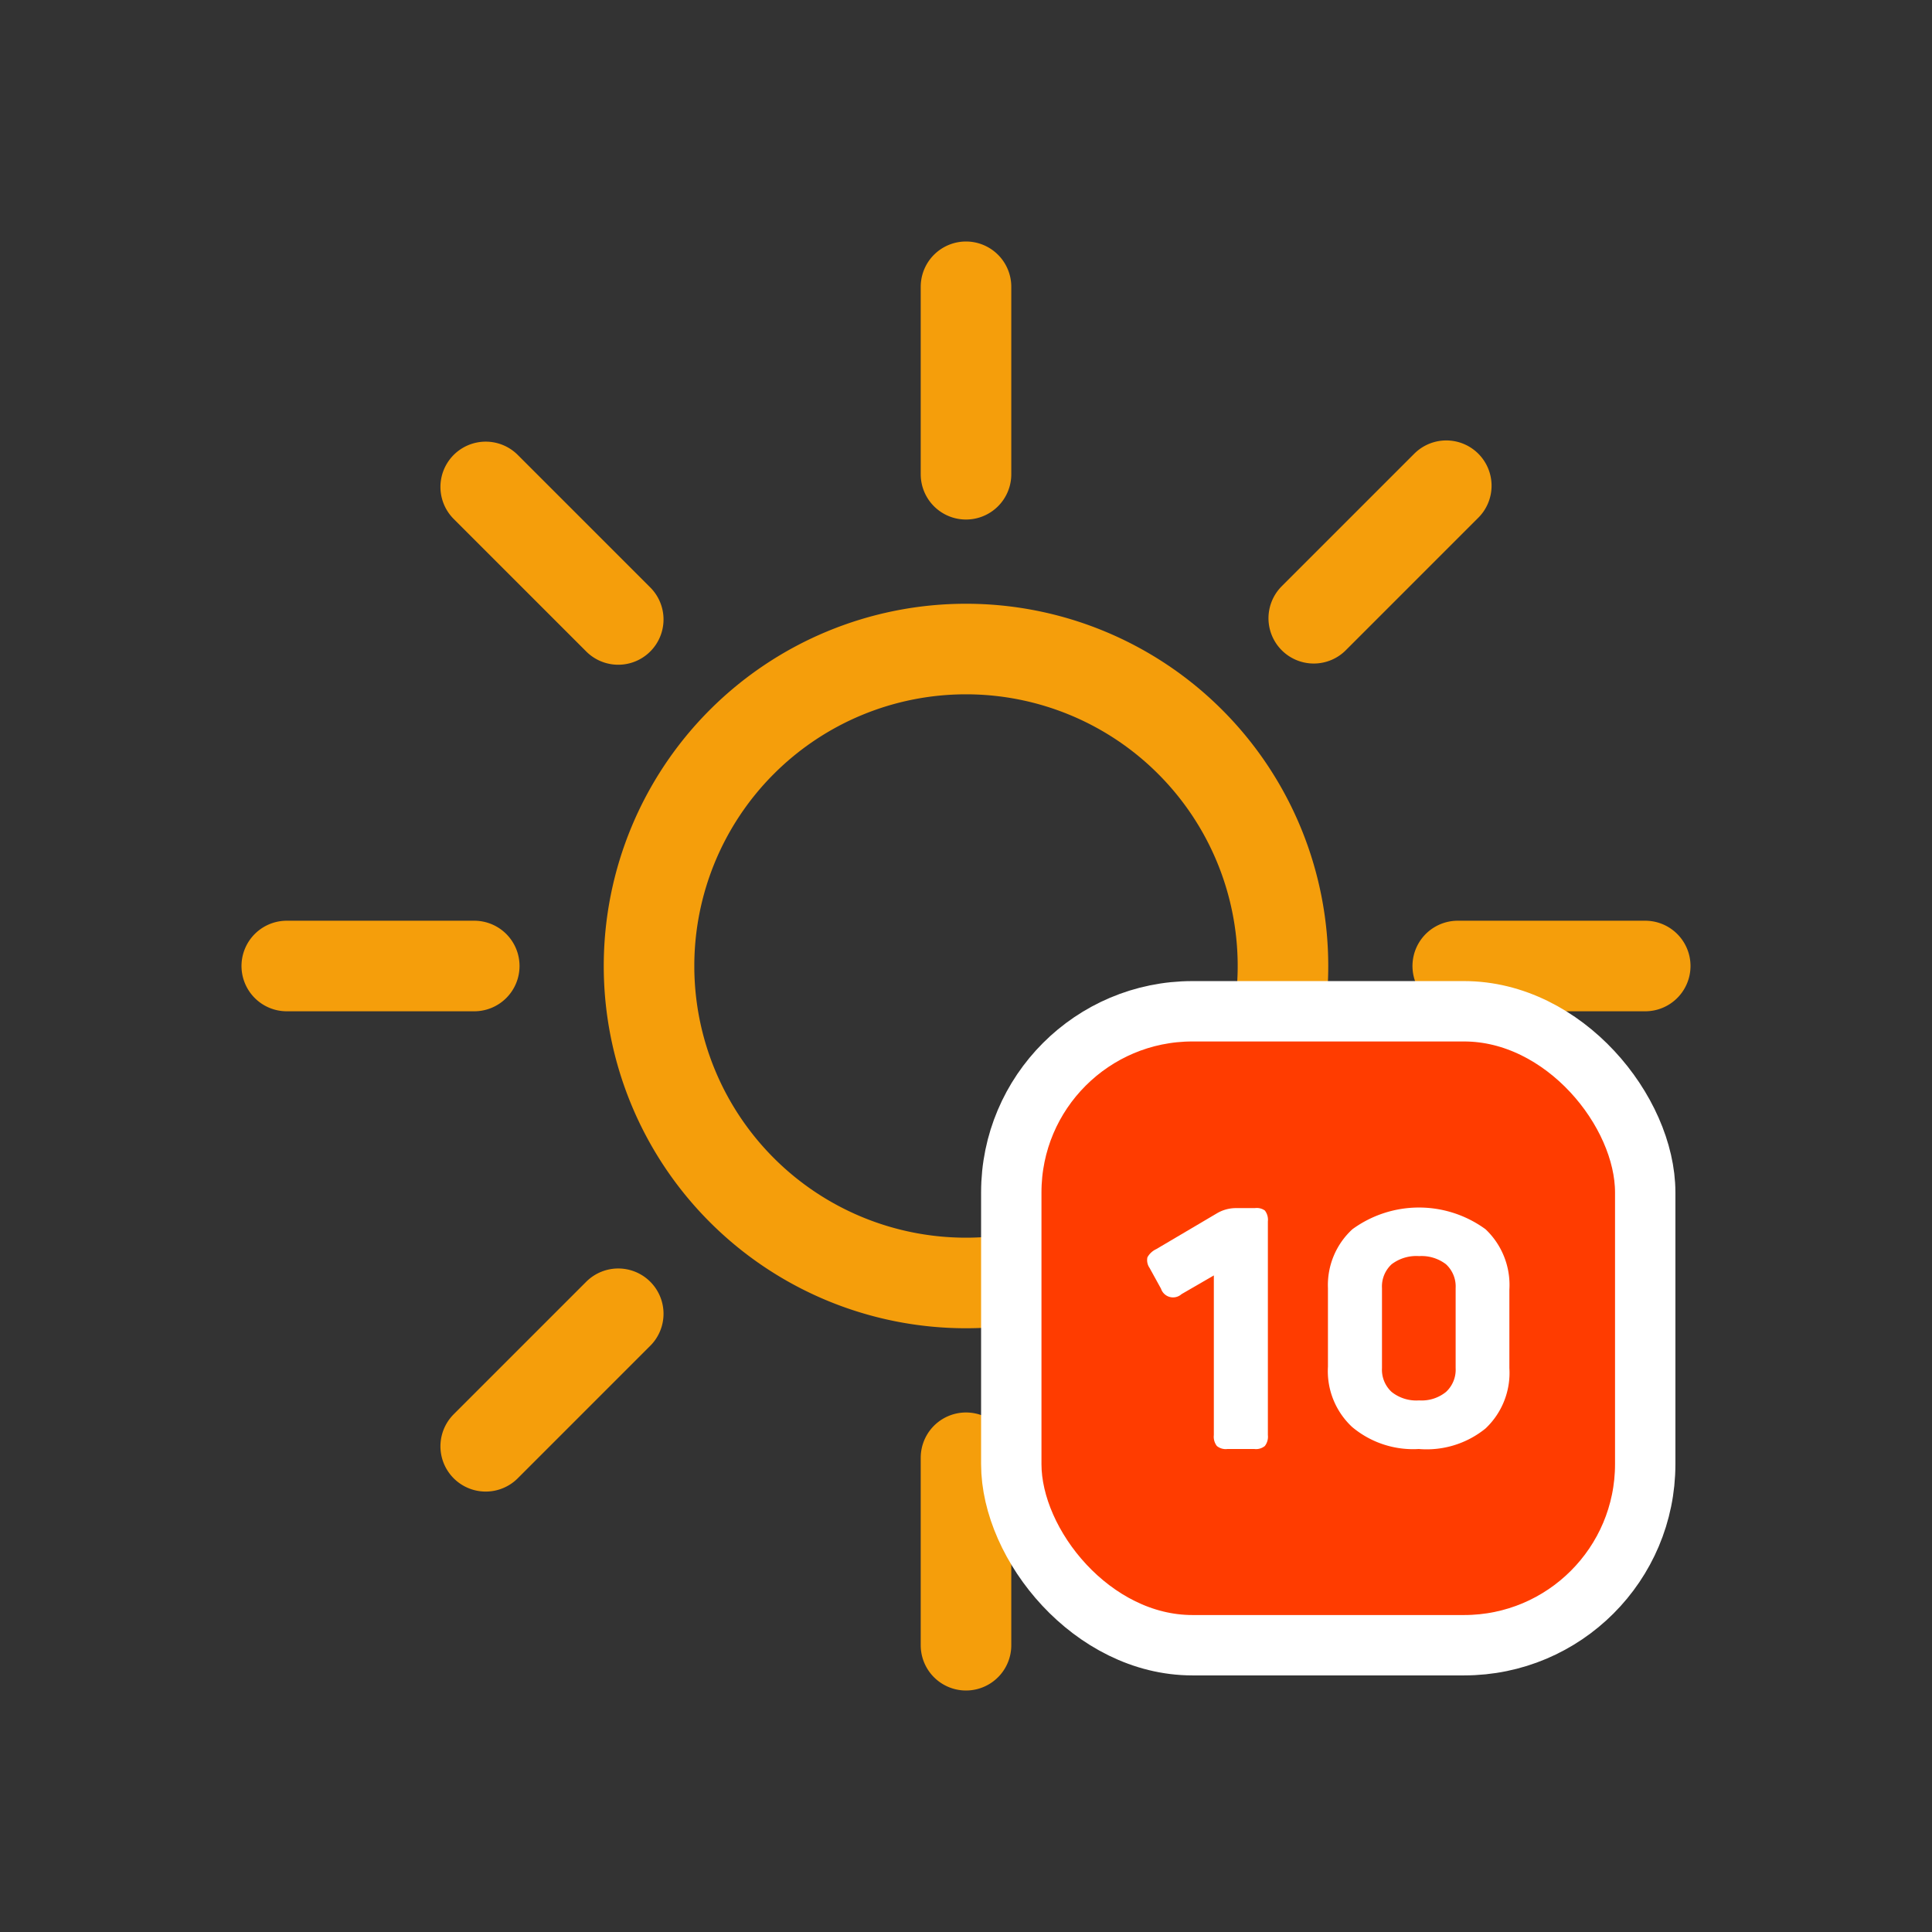 <svg xmlns="http://www.w3.org/2000/svg" viewBox="0 0 64 64">
	<rect x="0" y="0" width="64" height="64" fill="#333333" stroke="none"/>
	<g>
		<path d="M42.5,32A10.5,10.5,0,1,1,32,21.5,10.5,10.5,0,0,1,42.5,32ZM32,15.71V9.5m0,45V48.29M43.52,20.48l4.39-4.39M16.09,47.91l4.39-4.39m0-23-4.39-4.39M47.91,47.91l-4.39-4.39M15.71,32H9.5m45,0H48.29" fill="none" stroke="#f59e0b" stroke-linecap="round" stroke-miterlimit="10" stroke-width="3"/>
		<animateTransform attributeName="transform" dur="45s" from="0 32 32" repeatCount="indefinite" to="360 32 32" type="rotate"/>
	</g>
	<rect x="33.5" y="33.5" width="21" height="21" rx="6" fill="#ff3c00" stroke="#fff" stroke-miterlimit="10" stroke-width="2"/>
	<path d="M41.9,40.1a.5.5,0,0,1,.1.36v7.08a.5.5,0,0,1-.1.36.46.46,0,0,1-.35.1h-.89a.46.46,0,0,1-.35-.1.5.5,0,0,1-.1-.36V42.25l-1.07.62a.42.42,0,0,1-.68-.18L38.08,42a.45.45,0,0,1-.07-.35.64.64,0,0,1,.29-.27l2-1.18a1.24,1.24,0,0,1,.64-.18h.63A.46.46,0,0,1,41.9,40.1Z" fill="#fff"/>
	<path d="M44.8,40.72a3.74,3.74,0,0,1,4.41,0,2.54,2.54,0,0,1,.79,2v2.6a2.53,2.53,0,0,1-.79,2A3.09,3.09,0,0,1,47,48a3.14,3.14,0,0,1-2.21-.73,2.53,2.53,0,0,1-.8-2v-2.6A2.51,2.51,0,0,1,44.8,40.72Zm3.1,1.16a1.33,1.33,0,0,0-.89-.27,1.35,1.35,0,0,0-.91.27,1,1,0,0,0-.32.79v2.65a1,1,0,0,0,.32.79,1.31,1.31,0,0,0,.91.28,1.28,1.28,0,0,0,.89-.28,1,1,0,0,0,.32-.79V42.67A1,1,0,0,0,47.9,41.88Z" fill="#fff"/>
</svg>
